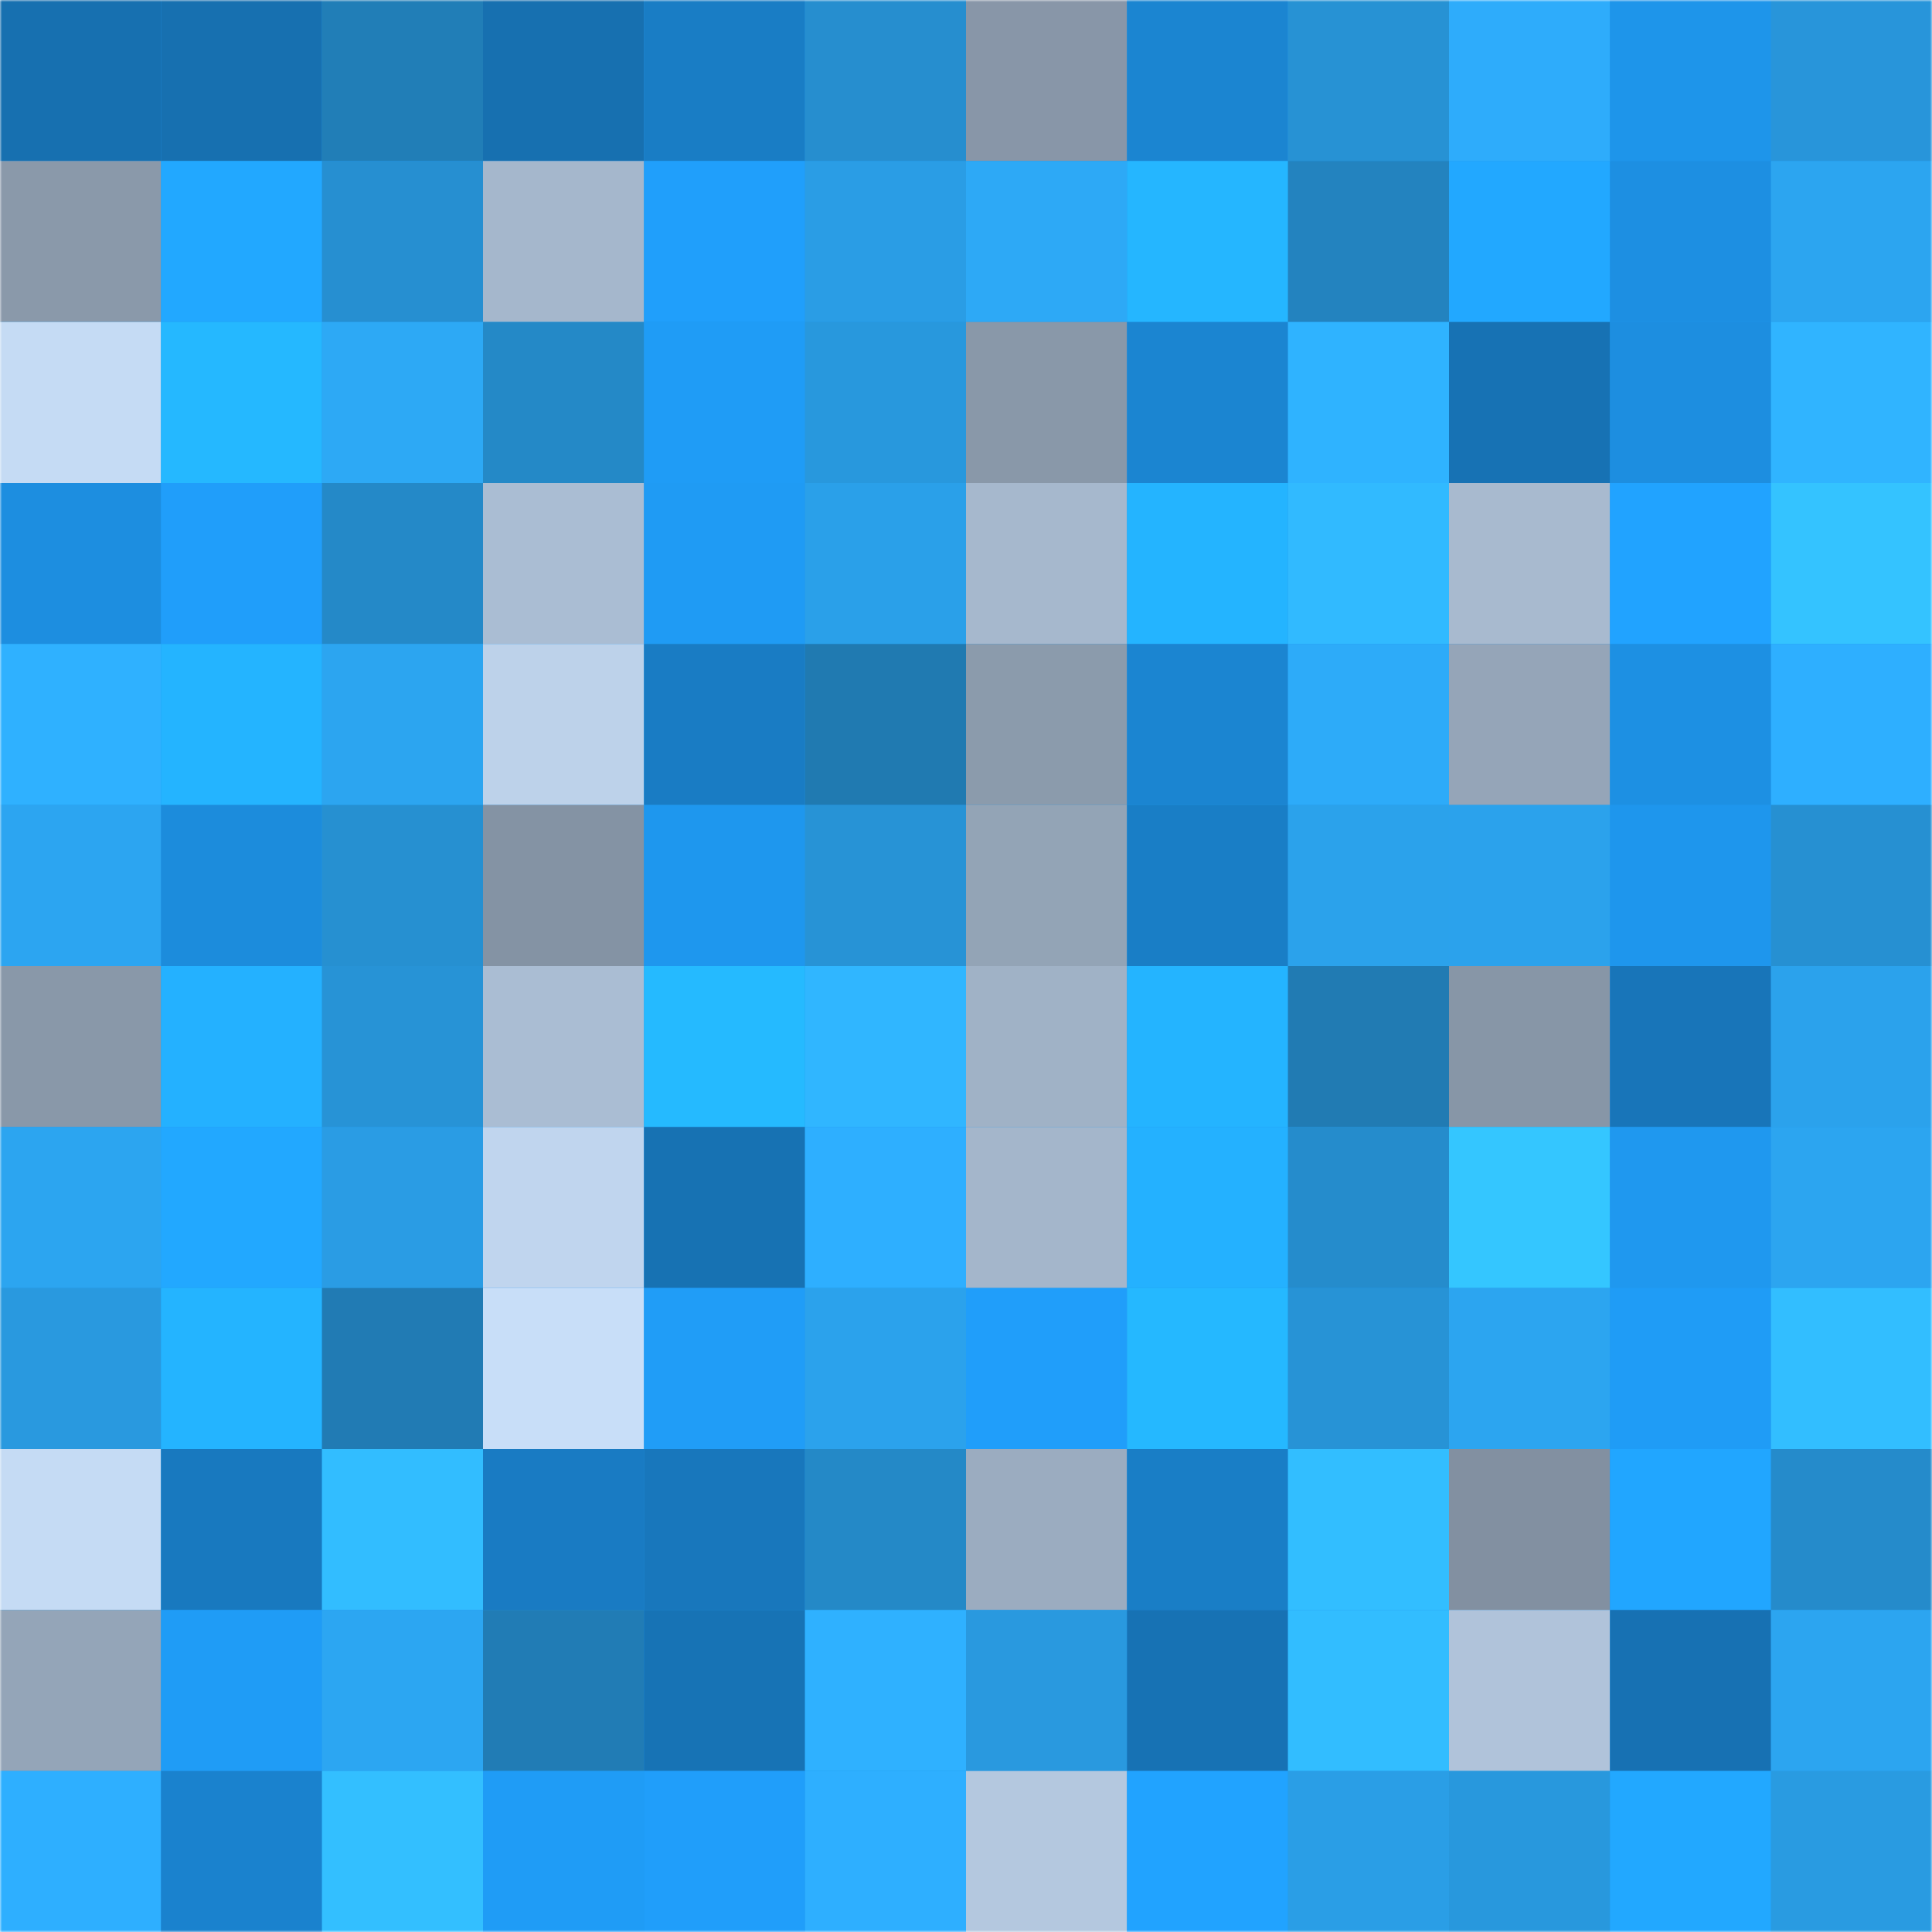 <svg viewBox="0 0 480 480" fill="none" role="img" xmlns="http://www.w3.org/2000/svg" width="240" height="240"><mask id="596564788" maskUnits="userSpaceOnUse" x="0" y="0" width="480" height="480"><rect width="480" height="480" fill="#FFFFFF"></rect></mask><g mask="url(#596564788)"><rect width="480" height="480" fill="#1e95eb"></rect><rect x="0" y="0" width="40" height="40" fill="#1770b0"></rect><rect x="40" y="0" width="40" height="40" fill="#1770b0"></rect><rect x="80" y="0" width="40" height="40" fill="#217eb7"></rect><rect x="120" y="0" width="40" height="40" fill="#1770b0"></rect><rect x="160" y="0" width="40" height="40" fill="#197dc5"></rect><rect x="200" y="0" width="40" height="40" fill="#268ecf"></rect><rect x="240" y="0" width="40" height="40" fill="#8896a8"></rect><rect x="280" y="0" width="40" height="40" fill="#1b85d1"></rect><rect x="320" y="0" width="40" height="40" fill="#2792d4"></rect><rect x="360" y="0" width="40" height="40" fill="#2eacfb"></rect><rect x="400" y="0" width="40" height="40" fill="#1e95ea"></rect><rect x="440" y="0" width="40" height="40" fill="#2895da"></rect><rect x="0" y="40" width="40" height="40" fill="#8a99aa"></rect><rect x="40" y="40" width="40" height="40" fill="#22a8ff"></rect><rect x="80" y="40" width="40" height="40" fill="#268fd1"></rect><rect x="120" y="40" width="40" height="40" fill="#a5b7cc"></rect><rect x="160" y="40" width="40" height="40" fill="#209ffb"></rect><rect x="200" y="40" width="40" height="40" fill="#2a9de5"></rect><rect x="240" y="40" width="40" height="40" fill="#2da9f6"></rect><rect x="280" y="40" width="40" height="40" fill="#25b6ff"></rect><rect x="320" y="40" width="40" height="40" fill="#2383bf"></rect><rect x="360" y="40" width="40" height="40" fill="#22a8ff"></rect><rect x="400" y="40" width="40" height="40" fill="#1d8fe2"></rect><rect x="440" y="40" width="40" height="40" fill="#2ca5f0"></rect><rect x="0" y="80" width="40" height="40" fill="#c5dbf4"></rect><rect x="40" y="80" width="40" height="40" fill="#25b8ff"></rect><rect x="80" y="80" width="40" height="40" fill="#2da9f5"></rect><rect x="120" y="80" width="40" height="40" fill="#2489c7"></rect><rect x="160" y="80" width="40" height="40" fill="#1f9cf6"></rect><rect x="200" y="80" width="40" height="40" fill="#2898dd"></rect><rect x="240" y="80" width="40" height="40" fill="#8998a9"></rect><rect x="280" y="80" width="40" height="40" fill="#1b85d1"></rect><rect x="320" y="80" width="40" height="40" fill="#2fb3ff"></rect><rect x="360" y="80" width="40" height="40" fill="#1772b4"></rect><rect x="400" y="80" width="40" height="40" fill="#1d8ee0"></rect><rect x="440" y="80" width="40" height="40" fill="#30b4ff"></rect><rect x="0" y="120" width="40" height="40" fill="#1d8ee0"></rect><rect x="40" y="120" width="40" height="40" fill="#209efa"></rect><rect x="80" y="120" width="40" height="40" fill="#2489c8"></rect><rect x="120" y="120" width="40" height="40" fill="#aabdd3"></rect><rect x="160" y="120" width="40" height="40" fill="#1f9bf4"></rect><rect x="200" y="120" width="40" height="40" fill="#2aa0e9"></rect><rect x="240" y="120" width="40" height="40" fill="#a6b8cd"></rect><rect x="280" y="120" width="40" height="40" fill="#24b4ff"></rect><rect x="320" y="120" width="40" height="40" fill="#31baff"></rect><rect x="360" y="120" width="40" height="40" fill="#a8bacf"></rect><rect x="400" y="120" width="40" height="40" fill="#21a3ff"></rect><rect x="440" y="120" width="40" height="40" fill="#34c3ff"></rect><rect x="0" y="160" width="40" height="40" fill="#2fb1ff"></rect><rect x="40" y="160" width="40" height="40" fill="#24b4ff"></rect><rect x="80" y="160" width="40" height="40" fill="#2ca5f0"></rect><rect x="120" y="160" width="40" height="40" fill="#bdd2ea"></rect><rect x="160" y="160" width="40" height="40" fill="#197cc4"></rect><rect x="200" y="160" width="40" height="40" fill="#207ab1"></rect><rect x="240" y="160" width="40" height="40" fill="#8b9bac"></rect><rect x="280" y="160" width="40" height="40" fill="#1b85d1"></rect><rect x="320" y="160" width="40" height="40" fill="#2dabf9"></rect><rect x="360" y="160" width="40" height="40" fill="#95a5b8"></rect><rect x="400" y="160" width="40" height="40" fill="#1d90e3"></rect><rect x="440" y="160" width="40" height="40" fill="#2eafff"></rect><rect x="0" y="200" width="40" height="40" fill="#2ca5f1"></rect><rect x="40" y="200" width="40" height="40" fill="#1c8cdc"></rect><rect x="80" y="200" width="40" height="40" fill="#2690d1"></rect><rect x="120" y="200" width="40" height="40" fill="#8493a4"></rect><rect x="160" y="200" width="40" height="40" fill="#1e97ee"></rect><rect x="200" y="200" width="40" height="40" fill="#2793d6"></rect><rect x="240" y="200" width="40" height="40" fill="#93a4b6"></rect><rect x="280" y="200" width="40" height="40" fill="#197ec6"></rect><rect x="320" y="200" width="40" height="40" fill="#2ba2eb"></rect><rect x="360" y="200" width="40" height="40" fill="#2ba2ec"></rect><rect x="400" y="200" width="40" height="40" fill="#1e96ed"></rect><rect x="440" y="200" width="40" height="40" fill="#2690d2"></rect><rect x="0" y="240" width="40" height="40" fill="#8998a9"></rect><rect x="40" y="240" width="40" height="40" fill="#24b1ff"></rect><rect x="80" y="240" width="40" height="40" fill="#2793d6"></rect><rect x="120" y="240" width="40" height="40" fill="#aabdd3"></rect><rect x="160" y="240" width="40" height="40" fill="#25baff"></rect><rect x="200" y="240" width="40" height="40" fill="#30b6ff"></rect><rect x="240" y="240" width="40" height="40" fill="#a0b2c6"></rect><rect x="280" y="240" width="40" height="40" fill="#24b4ff"></rect><rect x="320" y="240" width="40" height="40" fill="#217bb3"></rect><rect x="360" y="240" width="40" height="40" fill="#8796a7"></rect><rect x="400" y="240" width="40" height="40" fill="#1875b9"></rect><rect x="440" y="240" width="40" height="40" fill="#2ba2ec"></rect><rect x="0" y="280" width="40" height="40" fill="#2ca5f0"></rect><rect x="40" y="280" width="40" height="40" fill="#22a8ff"></rect><rect x="80" y="280" width="40" height="40" fill="#2a9ce4"></rect><rect x="120" y="280" width="40" height="40" fill="#c0d5ee"></rect><rect x="160" y="280" width="40" height="40" fill="#1772b3"></rect><rect x="200" y="280" width="40" height="40" fill="#2eafff"></rect><rect x="240" y="280" width="40" height="40" fill="#a4b6cb"></rect><rect x="280" y="280" width="40" height="40" fill="#24b1ff"></rect><rect x="320" y="280" width="40" height="40" fill="#258ccc"></rect><rect x="360" y="280" width="40" height="40" fill="#34c6ff"></rect><rect x="400" y="280" width="40" height="40" fill="#1f98ef"></rect><rect x="440" y="280" width="40" height="40" fill="#2ca5f0"></rect><rect x="0" y="320" width="40" height="40" fill="#2999df"></rect><rect x="40" y="320" width="40" height="40" fill="#24b4ff"></rect><rect x="80" y="320" width="40" height="40" fill="#217bb4"></rect><rect x="120" y="320" width="40" height="40" fill="#c8def8"></rect><rect x="160" y="320" width="40" height="40" fill="#209df7"></rect><rect x="200" y="320" width="40" height="40" fill="#2ba2ec"></rect><rect x="240" y="320" width="40" height="40" fill="#209efa"></rect><rect x="280" y="320" width="40" height="40" fill="#25b8ff"></rect><rect x="320" y="320" width="40" height="40" fill="#2793d6"></rect><rect x="360" y="320" width="40" height="40" fill="#2ca5f0"></rect><rect x="400" y="320" width="40" height="40" fill="#1f9cf6"></rect><rect x="440" y="320" width="40" height="40" fill="#32beff"></rect><rect x="0" y="360" width="40" height="40" fill="#c5dbf4"></rect><rect x="40" y="360" width="40" height="40" fill="#1879bf"></rect><rect x="80" y="360" width="40" height="40" fill="#32bdff"></rect><rect x="120" y="360" width="40" height="40" fill="#197bc3"></rect><rect x="160" y="360" width="40" height="40" fill="#1877bc"></rect><rect x="200" y="360" width="40" height="40" fill="#2489c7"></rect><rect x="240" y="360" width="40" height="40" fill="#9bacc0"></rect><rect x="280" y="360" width="40" height="40" fill="#197ec6"></rect><rect x="320" y="360" width="40" height="40" fill="#32beff"></rect><rect x="360" y="360" width="40" height="40" fill="#8290a1"></rect><rect x="400" y="360" width="40" height="40" fill="#21a6ff"></rect><rect x="440" y="360" width="40" height="40" fill="#258bcb"></rect><rect x="0" y="400" width="40" height="40" fill="#94a5b8"></rect><rect x="40" y="400" width="40" height="40" fill="#1f9cf6"></rect><rect x="80" y="400" width="40" height="40" fill="#2ca6f2"></rect><rect x="120" y="400" width="40" height="40" fill="#217cb5"></rect><rect x="160" y="400" width="40" height="40" fill="#1773b5"></rect><rect x="200" y="400" width="40" height="40" fill="#2fb1ff"></rect><rect x="240" y="400" width="40" height="40" fill="#2999df"></rect><rect x="280" y="400" width="40" height="40" fill="#1772b4"></rect><rect x="320" y="400" width="40" height="40" fill="#32bdff"></rect><rect x="360" y="400" width="40" height="40" fill="#b0c3da"></rect><rect x="400" y="400" width="40" height="40" fill="#1771b3"></rect><rect x="440" y="400" width="40" height="40" fill="#2ca5f0"></rect><rect x="0" y="440" width="40" height="40" fill="#2eafff"></rect><rect x="40" y="440" width="40" height="40" fill="#1a82ce"></rect><rect x="80" y="440" width="40" height="40" fill="#33bfff"></rect><rect x="120" y="440" width="40" height="40" fill="#1f9cf6"></rect><rect x="160" y="440" width="40" height="40" fill="#209efa"></rect><rect x="200" y="440" width="40" height="40" fill="#2eafff"></rect><rect x="240" y="440" width="40" height="40" fill="#b4c8df"></rect><rect x="280" y="440" width="40" height="40" fill="#21a3ff"></rect><rect x="320" y="440" width="40" height="40" fill="#2a9ee6"></rect><rect x="360" y="440" width="40" height="40" fill="#2898dd"></rect><rect x="400" y="440" width="40" height="40" fill="#22a8ff"></rect><rect x="440" y="440" width="40" height="40" fill="#299be1"></rect></g></svg>